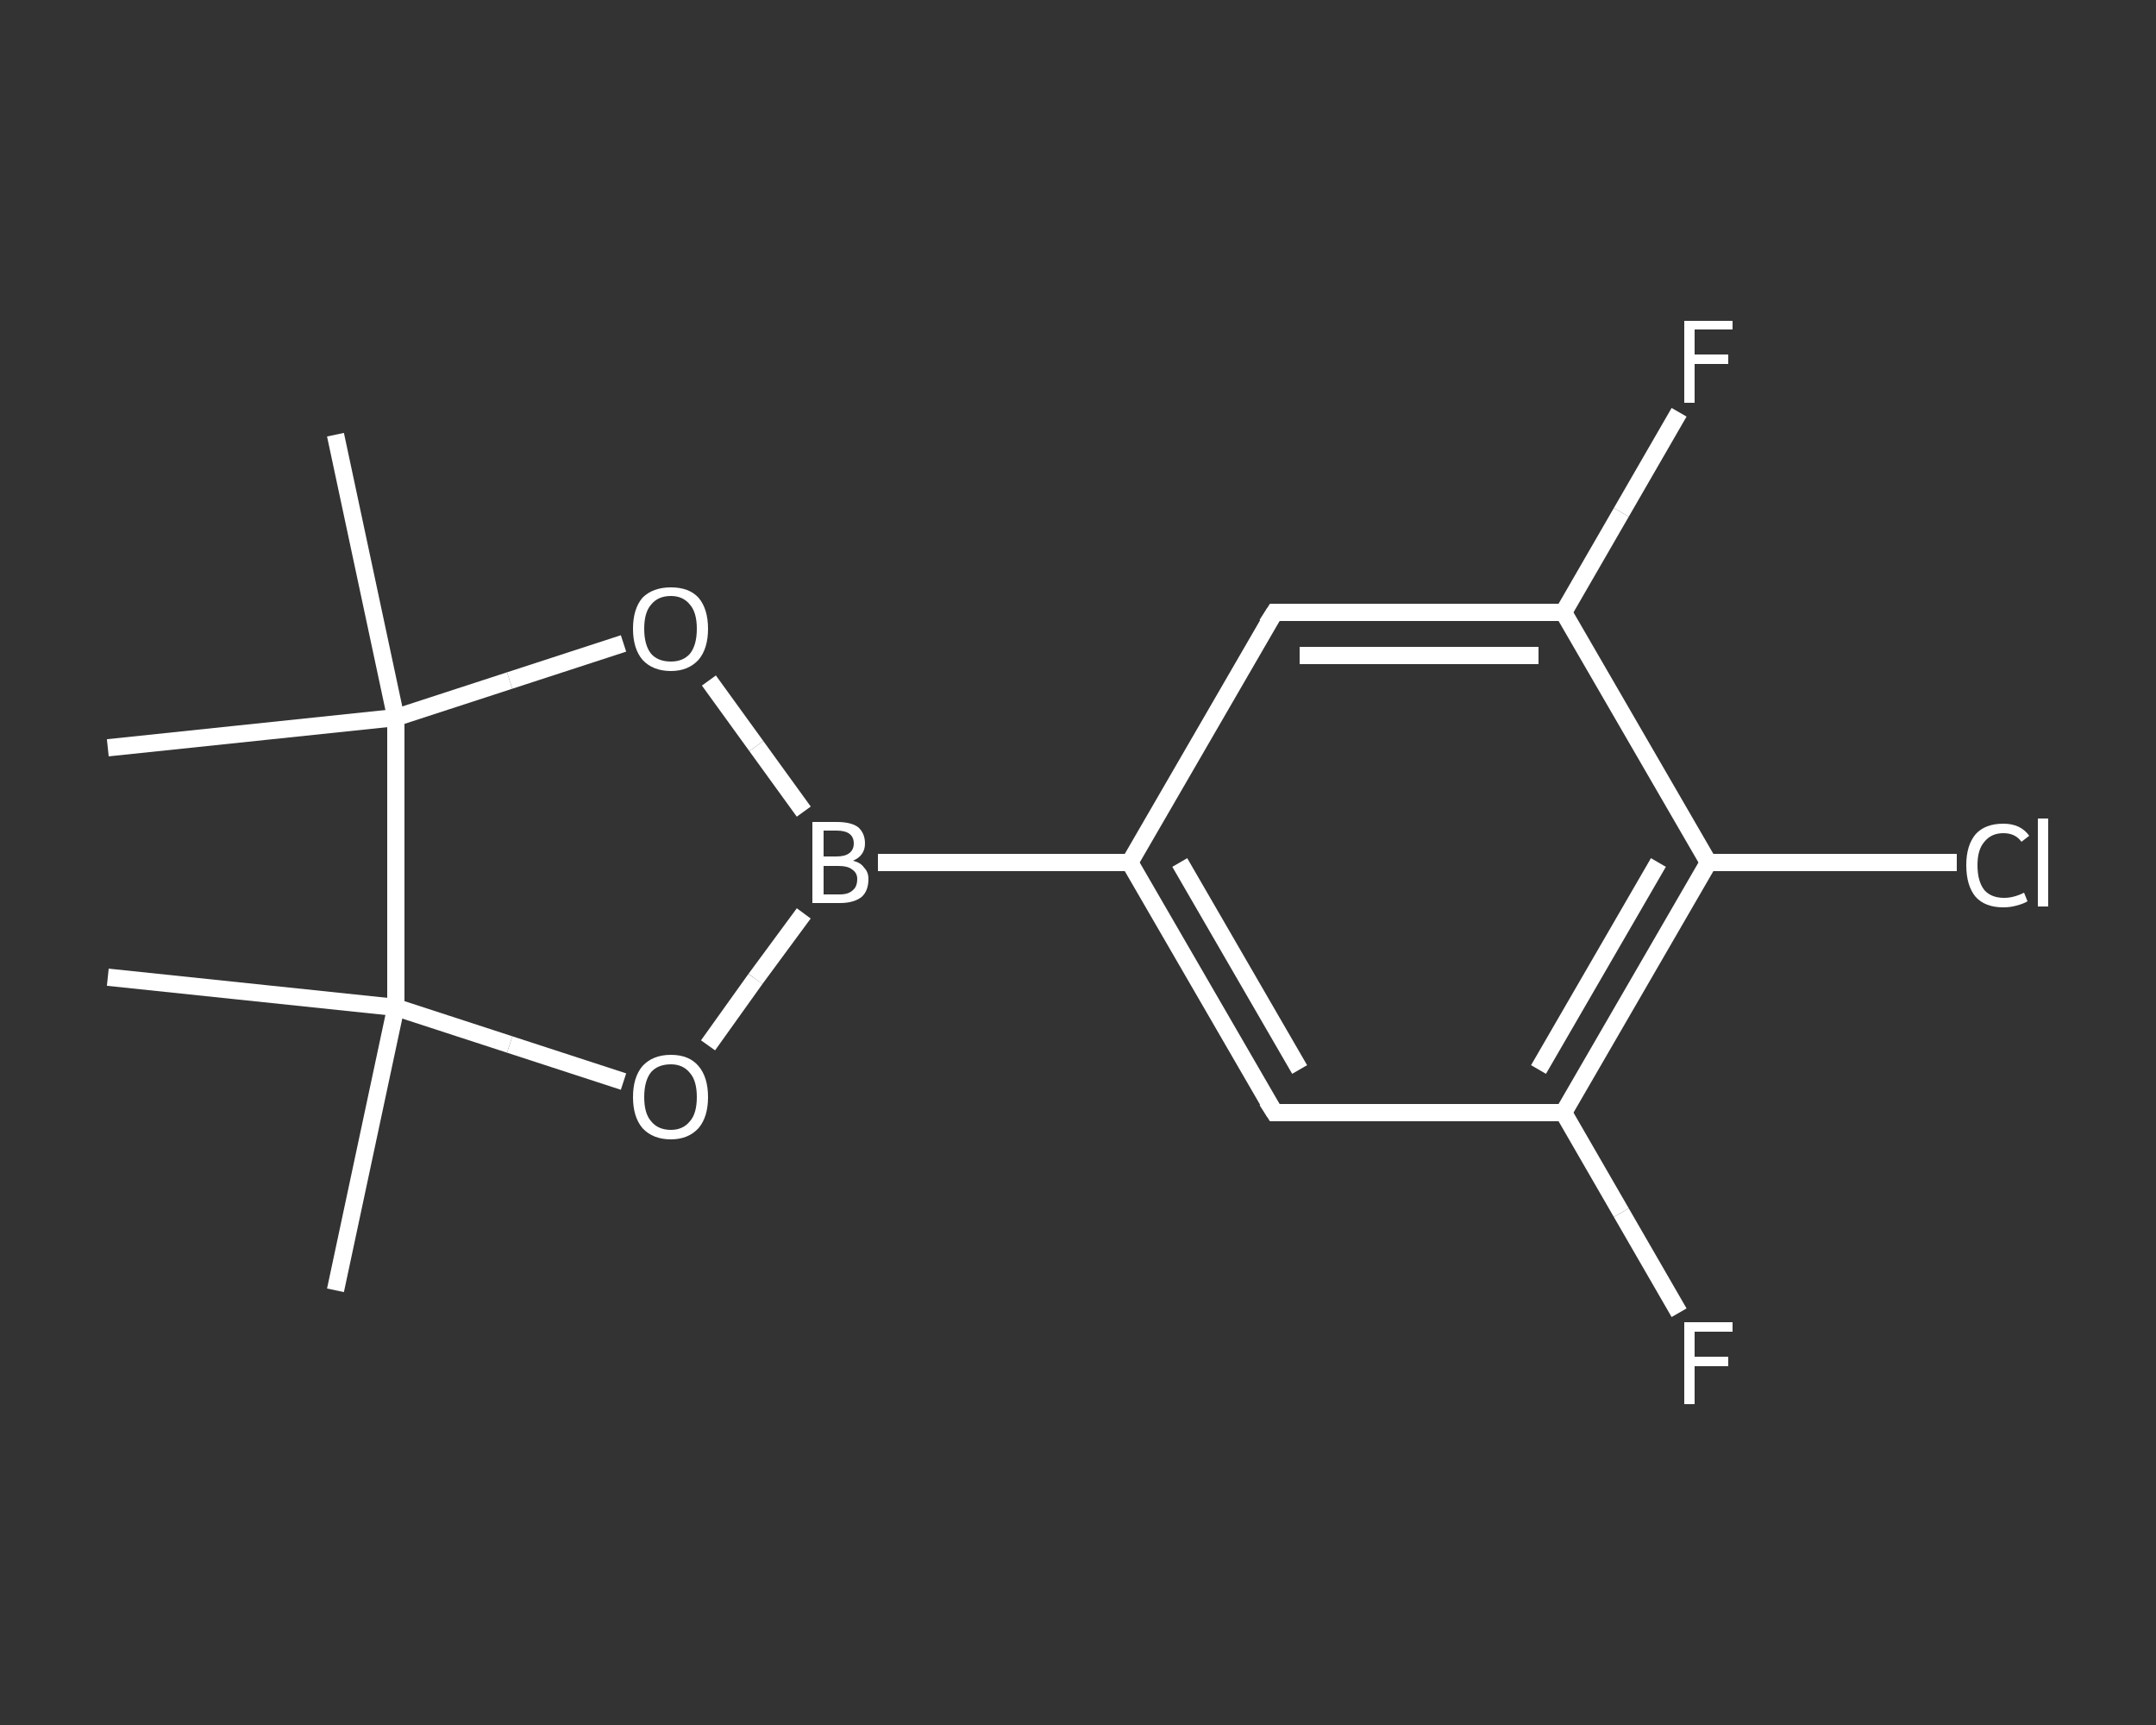 <?xml version='1.0' encoding='iso-8859-1'?>
<svg version='1.1' baseProfile='full'
              xmlns='http://www.w3.org/2000/svg'
                      xmlns:rdkit='http://www.rdkit.org/xml'
                      xmlns:xlink='http://www.w3.org/1999/xlink'
                  xml:space='preserve'
width='250px' height='200px' viewBox='0 0 250 200'>
<rect x="0" y="0" width="250" height="200" fill="#333333" stroke="none"/>
<!-- END OF HEADER -->
<rect style='opacity:1.0;fill:transparent;stroke:none' width='250.0' height='200.0' x='0.0' y='0.0'> </rect>
<path class='bond-0 atom-0 atom-1' d='M 38.9,149.6 L 45.9,116.8' style='fill:none;fill-rule:evenodd;stroke:#FFFFFF;stroke-width:2.0px;stroke-linecap:butt;stroke-linejoin:miter;stroke-opacity:1' />
<path class='bond-1 atom-1 atom-2' d='M 45.9,116.8 L 12.5,113.3' style='fill:none;fill-rule:evenodd;stroke:#FFFFFF;stroke-width:2.0px;stroke-linecap:butt;stroke-linejoin:miter;stroke-opacity:1' />
<path class='bond-2 atom-1 atom-3' d='M 45.9,116.8 L 59.1,121.1' style='fill:none;fill-rule:evenodd;stroke:#FFFFFF;stroke-width:2.0px;stroke-linecap:butt;stroke-linejoin:miter;stroke-opacity:1' />
<path class='bond-2 atom-1 atom-3' d='M 59.1,121.1 L 72.3,125.4' style='fill:none;fill-rule:evenodd;stroke:#FFFFFF;stroke-width:2.0px;stroke-linecap:butt;stroke-linejoin:miter;stroke-opacity:1' />
<path class='bond-3 atom-3 atom-4' d='M 82.1,121.2 L 87.6,113.5' style='fill:none;fill-rule:evenodd;stroke:#FFFFFF;stroke-width:2.0px;stroke-linecap:butt;stroke-linejoin:miter;stroke-opacity:1' />
<path class='bond-3 atom-3 atom-4' d='M 87.6,113.5 L 93.2,105.9' style='fill:none;fill-rule:evenodd;stroke:#FFFFFF;stroke-width:2.0px;stroke-linecap:butt;stroke-linejoin:miter;stroke-opacity:1' />
<path class='bond-4 atom-4 atom-5' d='M 101.8,100.0 L 131.0,100.0' style='fill:none;fill-rule:evenodd;stroke:#FFFFFF;stroke-width:2.0px;stroke-linecap:butt;stroke-linejoin:miter;stroke-opacity:1' />
<path class='bond-5 atom-5 atom-6' d='M 131.0,100.0 L 147.8,129.0' style='fill:none;fill-rule:evenodd;stroke:#FFFFFF;stroke-width:2.0px;stroke-linecap:butt;stroke-linejoin:miter;stroke-opacity:1' />
<path class='bond-5 atom-5 atom-6' d='M 136.8,100.0 L 150.7,124.0' style='fill:none;fill-rule:evenodd;stroke:#FFFFFF;stroke-width:2.0px;stroke-linecap:butt;stroke-linejoin:miter;stroke-opacity:1' />
<path class='bond-6 atom-6 atom-7' d='M 147.8,129.0 L 181.3,129.0' style='fill:none;fill-rule:evenodd;stroke:#FFFFFF;stroke-width:2.0px;stroke-linecap:butt;stroke-linejoin:miter;stroke-opacity:1' />
<path class='bond-7 atom-7 atom-8' d='M 181.3,129.0 L 188.0,140.6' style='fill:none;fill-rule:evenodd;stroke:#FFFFFF;stroke-width:2.0px;stroke-linecap:butt;stroke-linejoin:miter;stroke-opacity:1' />
<path class='bond-7 atom-7 atom-8' d='M 188.0,140.6 L 194.7,152.2' style='fill:none;fill-rule:evenodd;stroke:#FFFFFF;stroke-width:2.0px;stroke-linecap:butt;stroke-linejoin:miter;stroke-opacity:1' />
<path class='bond-8 atom-7 atom-9' d='M 181.3,129.0 L 198.1,100.0' style='fill:none;fill-rule:evenodd;stroke:#FFFFFF;stroke-width:2.0px;stroke-linecap:butt;stroke-linejoin:miter;stroke-opacity:1' />
<path class='bond-8 atom-7 atom-9' d='M 178.4,124.0 L 192.3,100.0' style='fill:none;fill-rule:evenodd;stroke:#FFFFFF;stroke-width:2.0px;stroke-linecap:butt;stroke-linejoin:miter;stroke-opacity:1' />
<path class='bond-9 atom-9 atom-10' d='M 198.1,100.0 L 212.5,100.0' style='fill:none;fill-rule:evenodd;stroke:#FFFFFF;stroke-width:2.0px;stroke-linecap:butt;stroke-linejoin:miter;stroke-opacity:1' />
<path class='bond-9 atom-9 atom-10' d='M 212.5,100.0 L 226.9,100.0' style='fill:none;fill-rule:evenodd;stroke:#FFFFFF;stroke-width:2.0px;stroke-linecap:butt;stroke-linejoin:miter;stroke-opacity:1' />
<path class='bond-10 atom-9 atom-11' d='M 198.1,100.0 L 181.3,71.0' style='fill:none;fill-rule:evenodd;stroke:#FFFFFF;stroke-width:2.0px;stroke-linecap:butt;stroke-linejoin:miter;stroke-opacity:1' />
<path class='bond-11 atom-11 atom-12' d='M 181.3,71.0 L 188.0,59.4' style='fill:none;fill-rule:evenodd;stroke:#FFFFFF;stroke-width:2.0px;stroke-linecap:butt;stroke-linejoin:miter;stroke-opacity:1' />
<path class='bond-11 atom-11 atom-12' d='M 188.0,59.4 L 194.7,47.8' style='fill:none;fill-rule:evenodd;stroke:#FFFFFF;stroke-width:2.0px;stroke-linecap:butt;stroke-linejoin:miter;stroke-opacity:1' />
<path class='bond-12 atom-11 atom-13' d='M 181.3,71.0 L 147.8,71.0' style='fill:none;fill-rule:evenodd;stroke:#FFFFFF;stroke-width:2.0px;stroke-linecap:butt;stroke-linejoin:miter;stroke-opacity:1' />
<path class='bond-12 atom-11 atom-13' d='M 178.4,76.0 L 150.7,76.0' style='fill:none;fill-rule:evenodd;stroke:#FFFFFF;stroke-width:2.0px;stroke-linecap:butt;stroke-linejoin:miter;stroke-opacity:1' />
<path class='bond-13 atom-4 atom-14' d='M 93.2,94.1 L 87.7,86.5' style='fill:none;fill-rule:evenodd;stroke:#FFFFFF;stroke-width:2.0px;stroke-linecap:butt;stroke-linejoin:miter;stroke-opacity:1' />
<path class='bond-13 atom-4 atom-14' d='M 87.7,86.5 L 82.2,78.9' style='fill:none;fill-rule:evenodd;stroke:#FFFFFF;stroke-width:2.0px;stroke-linecap:butt;stroke-linejoin:miter;stroke-opacity:1' />
<path class='bond-14 atom-14 atom-15' d='M 72.3,74.6 L 59.1,78.9' style='fill:none;fill-rule:evenodd;stroke:#FFFFFF;stroke-width:2.0px;stroke-linecap:butt;stroke-linejoin:miter;stroke-opacity:1' />
<path class='bond-14 atom-14 atom-15' d='M 59.1,78.9 L 45.9,83.2' style='fill:none;fill-rule:evenodd;stroke:#FFFFFF;stroke-width:2.0px;stroke-linecap:butt;stroke-linejoin:miter;stroke-opacity:1' />
<path class='bond-15 atom-15 atom-16' d='M 45.9,83.2 L 12.5,86.7' style='fill:none;fill-rule:evenodd;stroke:#FFFFFF;stroke-width:2.0px;stroke-linecap:butt;stroke-linejoin:miter;stroke-opacity:1' />
<path class='bond-16 atom-15 atom-17' d='M 45.9,83.2 L 38.9,50.4' style='fill:none;fill-rule:evenodd;stroke:#FFFFFF;stroke-width:2.0px;stroke-linecap:butt;stroke-linejoin:miter;stroke-opacity:1' />
<path class='bond-17 atom-15 atom-1' d='M 45.9,83.2 L 45.9,116.8' style='fill:none;fill-rule:evenodd;stroke:#FFFFFF;stroke-width:2.0px;stroke-linecap:butt;stroke-linejoin:miter;stroke-opacity:1' />
<path class='bond-18 atom-13 atom-5' d='M 147.8,71.0 L 131.0,100.0' style='fill:none;fill-rule:evenodd;stroke:#FFFFFF;stroke-width:2.0px;stroke-linecap:butt;stroke-linejoin:miter;stroke-opacity:1' />
<path d='M 146.9,127.6 L 147.8,129.0 L 149.5,129.0' style='fill:none;stroke:#FFFFFF;stroke-width:2.0px;stroke-linecap:butt;stroke-linejoin:miter;stroke-opacity:1;' />
<path d='M 149.5,71.0 L 147.8,71.0 L 146.9,72.4' style='fill:none;stroke:#FFFFFF;stroke-width:2.0px;stroke-linecap:butt;stroke-linejoin:miter;stroke-opacity:1;' />
<path class='atom-3' d='M 73.4 127.2
Q 73.4 124.9, 74.5 123.6
Q 75.7 122.3, 77.8 122.3
Q 79.9 122.3, 81.0 123.6
Q 82.1 124.9, 82.1 127.2
Q 82.1 129.5, 81.0 130.8
Q 79.8 132.1, 77.8 132.1
Q 75.7 132.1, 74.5 130.8
Q 73.4 129.5, 73.4 127.2
M 77.8 131.0
Q 79.2 131.0, 80.0 130.0
Q 80.8 129.1, 80.8 127.2
Q 80.8 125.3, 80.0 124.4
Q 79.2 123.4, 77.8 123.4
Q 76.3 123.4, 75.5 124.3
Q 74.7 125.3, 74.7 127.2
Q 74.7 129.1, 75.5 130.0
Q 76.3 131.0, 77.8 131.0
' fill='#FFFFFF'/>
<path class='atom-4' d='M 98.9 99.8
Q 99.8 100.0, 100.2 100.6
Q 100.7 101.1, 100.7 101.9
Q 100.7 103.3, 99.9 104.0
Q 99.0 104.7, 97.4 104.7
L 94.2 104.7
L 94.2 95.3
L 97.0 95.3
Q 98.7 95.3, 99.5 95.9
Q 100.3 96.6, 100.3 97.8
Q 100.3 99.2, 98.9 99.8
M 95.5 96.3
L 95.5 99.3
L 97.0 99.3
Q 98.0 99.3, 98.5 98.9
Q 99.0 98.5, 99.0 97.8
Q 99.0 96.3, 97.0 96.3
L 95.5 96.3
M 97.4 103.7
Q 98.4 103.7, 98.9 103.2
Q 99.4 102.8, 99.4 101.9
Q 99.4 101.2, 98.8 100.8
Q 98.3 100.4, 97.2 100.4
L 95.5 100.4
L 95.5 103.7
L 97.4 103.7
' fill='#FFFFFF'/>
<path class='atom-8' d='M 195.3 153.3
L 200.9 153.3
L 200.9 154.4
L 196.5 154.4
L 196.5 157.3
L 200.4 157.3
L 200.4 158.4
L 196.5 158.4
L 196.5 162.8
L 195.3 162.8
L 195.3 153.3
' fill='#FFFFFF'/>
<path class='atom-10' d='M 228.0 100.3
Q 228.0 98.0, 229.1 96.7
Q 230.2 95.5, 232.3 95.5
Q 234.3 95.5, 235.3 96.9
L 234.4 97.6
Q 233.7 96.6, 232.3 96.6
Q 230.9 96.6, 230.1 97.6
Q 229.3 98.5, 229.3 100.3
Q 229.3 102.2, 230.1 103.2
Q 230.9 104.1, 232.4 104.1
Q 233.5 104.1, 234.7 103.5
L 235.1 104.5
Q 234.6 104.8, 233.8 105.0
Q 233.1 105.2, 232.3 105.2
Q 230.2 105.2, 229.1 104.0
Q 228.0 102.7, 228.0 100.3
' fill='#FFFFFF'/>
<path class='atom-10' d='M 236.3 94.9
L 237.5 94.9
L 237.5 105.1
L 236.3 105.1
L 236.3 94.9
' fill='#FFFFFF'/>
<path class='atom-12' d='M 195.3 37.2
L 200.9 37.2
L 200.9 38.2
L 196.5 38.2
L 196.5 41.1
L 200.4 41.1
L 200.4 42.2
L 196.5 42.2
L 196.5 46.7
L 195.3 46.7
L 195.3 37.2
' fill='#FFFFFF'/>
<path class='atom-14' d='M 73.4 72.9
Q 73.4 70.6, 74.5 69.3
Q 75.7 68.1, 77.8 68.1
Q 79.9 68.1, 81.0 69.3
Q 82.1 70.6, 82.1 72.9
Q 82.1 75.2, 81.0 76.5
Q 79.8 77.8, 77.8 77.8
Q 75.7 77.8, 74.5 76.5
Q 73.4 75.2, 73.4 72.9
M 77.8 76.7
Q 79.2 76.7, 80.0 75.8
Q 80.8 74.8, 80.8 72.9
Q 80.8 71.0, 80.0 70.1
Q 79.2 69.1, 77.8 69.1
Q 76.3 69.1, 75.5 70.1
Q 74.7 71.0, 74.7 72.9
Q 74.7 74.8, 75.5 75.8
Q 76.3 76.7, 77.8 76.7
' fill='#FFFFFF'/>
</svg>
